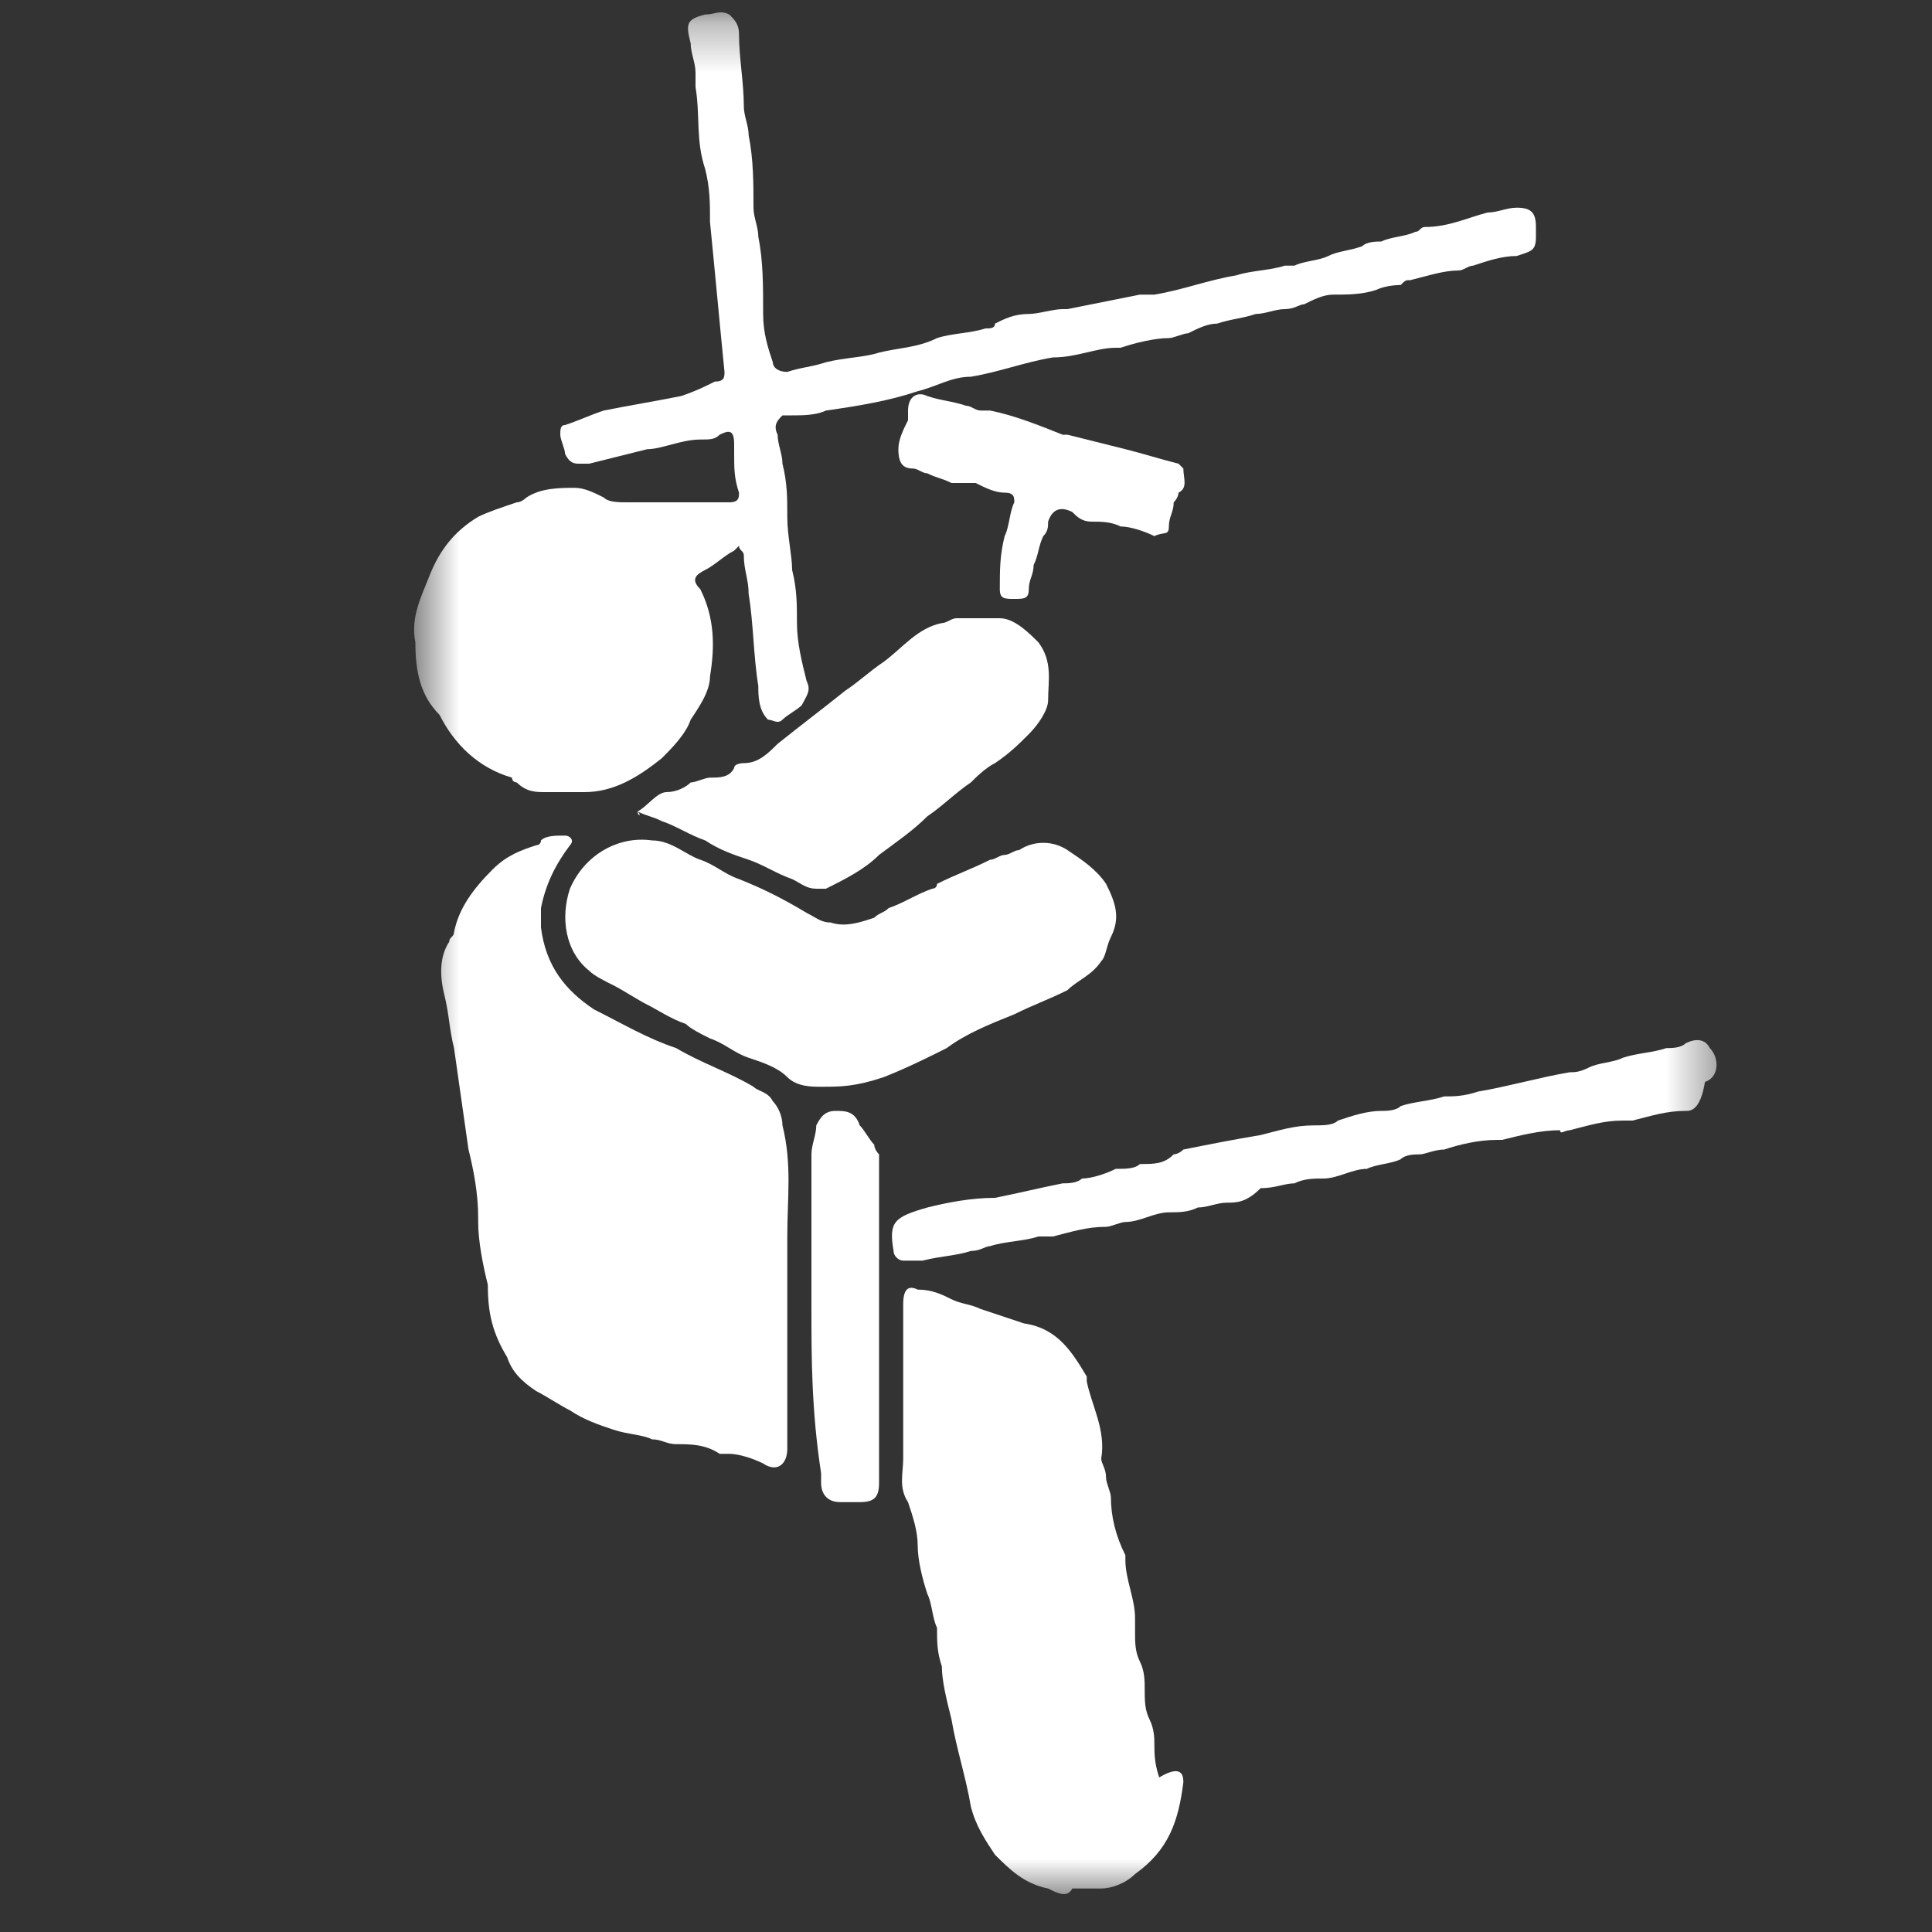 <svg xmlns="http://www.w3.org/2000/svg" fill="none" viewBox="0 0 40 40" height="40" width="40">
<rect x="0" y="0" width="40" height="40" fill="#333333" stroke="none"/>
<mask height="40" width="28" y="0" x="8" maskUnits="userSpaceOnUse" style="mask-type:luminance" id="mask0_32_2753">
<path fill="white" d="M35.6 0.3H8.6V39.3H35.6V0.3Z"></path>
</mask>
<g mask="url(#mask0_32_2753)">
<path fill="white" d="M8.6 13.3C8.5 12.8 8.7 12.4 8.9 11.9C9.1 11.4 9.4 11 9.9 10.7C10.1 10.6 10.4 10.5 10.7 10.4C10.8 10.4 10.9 10.3 10.9 10.3C11.2 10.1 11.6 10.1 11.9 10.1C12.1 10.1 12.3 10.2 12.5 10.3C12.6 10.4 12.8 10.4 13 10.4C13.7 10.4 14.4 10.4 15.1 10.4C15.3 10.4 15.3 10.3 15.3 10.2C15.2 9.9 15.2 9.7 15.2 9.4C15.2 9.3 15.2 9.3 15.2 9.2C15.2 8.9 15.1 8.9 14.9 9C14.8 9.1 14.7 9.1 14.5 9.1C14.1 9.1 13.7 9.3 13.4 9.3C13 9.4 12.6 9.5 12.2 9.6C12.1 9.6 12.1 9.6 12 9.6C11.9 9.6 11.8 9.6 11.7 9.4C11.7 9.3 11.6 9.1 11.6 9C11.6 8.9 11.6 8.8 11.7 8.8C12 8.7 12.2 8.6 12.5 8.5C13 8.4 13.6 8.3 14.1 8.2C14.4 8.1 14.6 8 14.8 7.9C15 7.9 15 7.8 15 7.7C14.9 6.7 14.8 5.6 14.7 4.6C14.7 4.2 14.7 3.9 14.6 3.5C14.4 2.9 14.5 2.4 14.4 1.8C14.4 1.7 14.4 1.6 14.4 1.5C14.4 1.3 14.3 1.1 14.3 0.9C14.2 0.5 14.2 0.4 14.6 0.3C14.8 0.3 14.9 0.2 15.1 0.3C15.2 0.4 15.3 0.5 15.3 0.7C15.3 1.2 15.4 1.7 15.4 2.2C15.4 2.4 15.5 2.6 15.5 2.8C15.6 3.3 15.6 3.8 15.6 4.3C15.6 4.5 15.7 4.7 15.7 4.9C15.8 5.4 15.8 5.9 15.8 6.5C15.8 6.9 15.9 7.2 16 7.5C16 7.6 16.1 7.7 16.3 7.7C16.6 7.6 16.8 7.6 17.1 7.5C17.5 7.4 17.9 7.4 18.2 7.3C18.6 7.2 19 7.2 19.4 7C19.7 6.9 20.1 6.9 20.4 6.8C20.5 6.8 20.6 6.8 20.6 6.7C20.8 6.6 21 6.5 21.3 6.5C21.5 6.5 21.8 6.4 22 6.4H22.1C22.6 6.3 23.1 6.2 23.6 6.1C23.7 6.1 23.8 6.1 23.9 6.1C24.5 6 25 5.8 25.6 5.7C25.9 5.6 26.3 5.6 26.6 5.5C26.7 5.5 26.7 5.5 26.8 5.5C27 5.4 27.3 5.4 27.5 5.3C27.7 5.2 27.9 5.2 28.2 5.1C28.3 5 28.5 5 28.6 5C28.8 4.9 29.1 4.9 29.3 4.8C29.4 4.8 29.4 4.7 29.5 4.7C30 4.7 30.4 4.5 30.8 4.4C31 4.4 31.2 4.3 31.4 4.3C31.7 4.3 31.8 4.4 31.8 4.7C31.8 4.8 31.8 4.8 31.8 4.9C31.8 5.2 31.7 5.2 31.4 5.3C31.1 5.3 30.8 5.4 30.5 5.5C30.4 5.5 30.3 5.6 30.2 5.6C29.9 5.6 29.6 5.7 29.2 5.8C29.1 5.8 29.1 5.8 29 5.9C29 5.9 28.7 5.9 28.5 6C28.2 6.1 27.9 6.1 27.6 6.1C27.4 6.1 27.2 6.2 27 6.3C26.9 6.3 26.8 6.4 26.6 6.4C26.4 6.4 26.2 6.5 26 6.5C25.7 6.6 25.5 6.6 25.2 6.7C25 6.7 24.8 6.8 24.6 6.9C24.5 6.9 24.3 7 24.2 7C23.9 7 23.5 7.1 23.2 7.2H23.1C22.7 7.2 22.3 7.4 21.8 7.4C21.2 7.5 20.7 7.7 20.1 7.8C19.7 7.8 19.4 8 19 8.1C18.4 8.3 17.8 8.4 17.1 8.5C16.9 8.6 16.6 8.6 16.4 8.6C16.3 8.6 16.3 8.6 16.2 8.6C16.1 8.7 16 8.8 16.1 9C16.1 9.2 16.2 9.4 16.2 9.6C16.3 10 16.3 10.3 16.3 10.7C16.3 11.1 16.4 11.5 16.4 11.8C16.5 12.2 16.5 12.5 16.5 12.9C16.5 13.3 16.6 13.7 16.7 14.1C16.8 14.3 16.7 14.4 16.6 14.6C16.5 14.7 16.3 14.8 16.2 14.9C16.1 15 16 14.9 15.9 14.9C15.7 14.7 15.7 14.4 15.7 14.2C15.6 13.6 15.6 12.9 15.5 12.3C15.5 12 15.4 11.8 15.4 11.5C15.4 11.4 15.3 11.4 15.3 11.3L15.2 11.4C15 11.5 14.8 11.7 14.6 11.8C14.4 11.9 14.3 12 14.5 12.2C14.8 12.8 14.8 13.4 14.7 14C14.7 14.3 14.5 14.6 14.3 14.9C14.2 15.2 13.9 15.5 13.7 15.7C13.2 16.1 12.7 16.4 12.1 16.4C11.8 16.4 11.6 16.4 11.3 16.4C11.1 16.4 10.9 16.4 10.7 16.2C10.7 16.2 10.6 16.2 10.6 16.1C9.9 15.9 9.4 15.4 9.1 14.8C8.7 14.4 8.6 13.9 8.6 13.3Z"></path>
</g>
<mask height="40" width="28" y="0" x="8" maskUnits="userSpaceOnUse" style="mask-type:luminance" id="mask1_32_2753">
<path fill="white" d="M35.6 0.3H8.6V39.3H35.6V0.3Z"></path>
</mask>
<g mask="url(#mask1_32_2753)">
<path fill="white" d="M16.3 26.9C16.3 27.9 16.3 28.9 16.3 29.8C16.3 29.9 16.3 29.9 16.3 30C16.3 30.3 16.1 30.5 15.8 30.3C15.6 30.2 15.3 30.1 15.1 30.1C15 30.1 15 30.1 14.9 30.1C14.6 29.9 14.3 29.9 14 29.9C13.8 29.9 13.7 29.8 13.5 29.8C13.3 29.7 13 29.7 12.7 29.6C12.4 29.5 12.1 29.4 11.8 29.2C11.6 29.1 11.3 28.9 11.1 28.8C10.8 28.6 10.6 28.4 10.5 28.1C10.2 27.6 10.1 27.2 10.1 26.6C10 26.2 9.9 25.7 9.9 25.3V25.2C9.9 24.7 9.8 24.2 9.7 23.8C9.6 23.1 9.5 22.4 9.4 21.7C9.3 21.3 9.3 21 9.2 20.6C9.1 20.2 9.1 19.8 9.3 19.5C9.3 19.4 9.4 19.4 9.4 19.3C9.5 18.8 9.8 18.4 10.2 18C10.5 17.7 10.8 17.6 11.1 17.5C11.1 17.5 11.2 17.5 11.2 17.4C11.3 17.3 11.5 17.3 11.7 17.3C11.8 17.3 11.9 17.4 11.8 17.5C11.5 17.9 11.3 18.3 11.2 18.8C11.2 18.9 11.2 19 11.2 19.2C11.3 20 11.7 20.5 12.3 20.9C12.9 21.2 13.4 21.5 14 21.7C14.5 22 15.1 22.2 15.6 22.5C15.7 22.6 15.9 22.6 16 22.8C16.1 22.9 16.2 23.1 16.2 23.3C16.4 24.1 16.3 24.8 16.3 25.6C16.3 26 16.3 26.5 16.3 26.9Z"></path>
</g>
<mask height="40" width="28" y="0" x="8" maskUnits="userSpaceOnUse" style="mask-type:luminance" id="mask2_32_2753">
<path fill="white" d="M35.6 0.3H8.6V39.3H35.6V0.3Z"></path>
</mask>
<g mask="url(#mask2_32_2753)">
<path fill="white" d="M24.5 36.9C24.4 37.7 24.2 38.3 23.5 38.8C23.3 39 23 39.1 22.8 39.1C22.6 39.1 22.4 39.1 22.3 39.1H22.2C22.1 39.3 21.9 39.2 21.7 39.1C21.2 39 20.9 38.7 20.6 38.4C20.4 38.1 20.2 37.8 20.1 37.4C20 36.8 19.8 36.2 19.7 35.6C19.6 35.2 19.5 34.8 19.5 34.5C19.4 34.2 19.4 34 19.4 33.7C19.3 33.5 19.3 33.2 19.2 33C19.1 32.7 19 32.3 19 32C19 31.7 18.9 31.4 18.8 31.1C18.6 30.8 18.7 30.5 18.7 30.2C18.7 29.7 18.7 29.2 18.7 28.7C18.7 28.1 18.7 27.5 18.7 27C18.7 26.7 18.8 26.6 19 26.7C19.3 26.7 19.5 26.8 19.7 26.9C19.9 27 20.1 27 20.3 27.1C20.6 27.2 20.9 27.3 21.2 27.4C21.9 27.5 22.2 28 22.5 28.5C22.5 28.5 22.5 28.5 22.5 28.6C22.6 29.1 22.9 29.6 22.8 30.2C22.8 30.3 22.9 30.4 22.9 30.6C22.9 30.7 23 30.9 23 31C23 31.4 23.1 31.8 23.3 32.2V32.3C23.3 32.7 23.5 33.1 23.5 33.5C23.5 33.6 23.5 33.7 23.5 33.8C23.5 34 23.5 34.2 23.6 34.4C23.7 34.6 23.7 34.8 23.7 35C23.7 35.2 23.7 35.4 23.8 35.6C23.9 35.8 23.9 36 23.9 36.1C23.9 36.3 23.9 36.5 24 36.8C24.5 36.5 24.5 36.8 24.5 36.9Z"></path>
</g>
<mask height="40" width="28" y="0" x="8" maskUnits="userSpaceOnUse" style="mask-type:luminance" id="mask3_32_2753">
<path fill="white" d="M35.6 0.3H8.6V39.3H35.6V0.3Z"></path>
</mask>
<g mask="url(#mask3_32_2753)">
<path fill="white" d="M17 22.5C16.8 22.5 16.5 22.5 16.3 22.3C16.1 22.1 15.8 22 15.5 21.9C15.2 21.8 15 21.6 14.7 21.5C14.5 21.4 14.3 21.3 14.2 21.2C13.9 21.1 13.6 20.9 13.4 20.8C13.2 20.7 12.9 20.5 12.7 20.4C12.5 20.3 12.3 20.2 12.2 20.1C11.7 19.7 11.6 19 11.8 18.4C12.1 17.7 12.8 17.3 13.5 17.4C13.9 17.4 14.2 17.7 14.5 17.8C14.8 17.9 15 18.1 15.3 18.2C15.8 18.4 16.2 18.6 16.7 18.9C16.9 19 17 19.1 17.2 19.1C17.5 19.2 17.8 19.1 18.1 19C18.2 18.9 18.3 18.9 18.4 18.8C18.7 18.7 19 18.5 19.3 18.4C19.3 18.4 19.4 18.4 19.4 18.3C19.8 18.1 20.1 18 20.5 17.8C20.6 17.8 20.7 17.7 20.8 17.7C20.9 17.7 21 17.6 21.1 17.6C21.4 17.4 21.8 17.4 22.1 17.6C22.4 17.8 22.7 18 22.9 18.3C23.1 18.7 23.2 19 23 19.4C22.9 19.6 22.9 19.8 22.8 19.9C22.6 20.2 22.3 20.3 22.1 20.5C21.7 20.7 21.4 20.8 21 21C20.5 21.2 20 21.4 19.6 21.7C19.2 21.9 18.8 22.1 18.3 22.3C17.7 22.5 17.4 22.5 17 22.5Z"></path>
</g>
<mask height="40" width="28" y="0" x="8" maskUnits="userSpaceOnUse" style="mask-type:luminance" id="mask4_32_2753">
<path fill="white" d="M35.6 0.3H8.6V39.3H35.6V0.3Z"></path>
</mask>
<g mask="url(#mask4_32_2753)">
<path fill="white" d="M13.2 16.8C13.4 16.7 13.6 16.4 13.8 16.4C14 16.4 14.2 16.3 14.3 16.2C14.4 16.2 14.6 16.1 14.7 16.1C14.9 16.1 15.1 16.1 15.2 15.9C15.2 15.8 15.4 15.8 15.4 15.8C15.7 15.8 15.9 15.6 16.1 15.4C16.6 15 17 14.7 17.5 14.3C17.8 14.1 18 13.9 18.3 13.7C18.7 13.4 19 13 19.5 12.9C19.6 12.9 19.7 12.8 19.8 12.8C20.1 12.8 20.4 12.8 20.7 12.8C21 12.8 21.3 13.1 21.5 13.3C21.8 13.7 21.7 14.1 21.7 14.5C21.7 14.7 21.5 15 21.3 15.2C21.1 15.4 20.9 15.6 20.6 15.8C20.4 15.9 20.2 16.1 20.1 16.2C19.8 16.4 19.5 16.7 19.2 16.9C18.9 17.2 18.6 17.4 18.2 17.7C17.9 18 17.5 18.2 17.1 18.4C17 18.4 16.9 18.4 16.9 18.4C16.7 18.4 16.6 18.3 16.4 18.2C16.1 18.1 15.8 17.9 15.5 17.8C15.2 17.7 14.9 17.6 14.6 17.4C14.3 17.3 14 17.1 13.7 17C13.5 16.9 13.4 16.9 13.2 16.8C13.2 16.9 13.3 16.9 13.2 16.8C13.2 16.9 13.2 16.9 13.2 16.8Z"></path>
</g>
<mask height="40" width="28" y="0" x="8" maskUnits="userSpaceOnUse" style="mask-type:luminance" id="mask5_32_2753">
<path fill="white" d="M35.6 0.3H8.6V39.3H35.6V0.3Z"></path>
</mask>
<g mask="url(#mask5_32_2753)">
<path fill="white" d="M25.4 24.9C25.2 24.9 25 25 24.8 25C24.6 25.1 24.4 25.1 24.2 25.1C23.9 25.1 23.6 25.3 23.3 25.3C23.2 25.3 23 25.4 22.9 25.4C22.5 25.4 22.2 25.5 21.8 25.6C21.7 25.6 21.6 25.6 21.5 25.6C21.2 25.7 20.8 25.7 20.5 25.8C20.4 25.8 20.3 25.9 20.1 25.9C19.8 26 19.5 26 19.1 26.1C19 26.1 18.8 26.1 18.7 26.1C18.6 26.1 18.5 26 18.5 25.9C18.4 25.3 18.5 25.2 19.2 25C19.6 24.9 20.1 24.8 20.6 24.8C21.1 24.7 21.5 24.6 22 24.5C22.1 24.5 22.3 24.5 22.4 24.4C22.6 24.4 22.9 24.3 23.1 24.2C23.3 24.2 23.5 24.2 23.6 24.1C23.9 24.1 24.1 24.1 24.3 23.9C24.3 23.9 24.4 23.9 24.5 23.8C25 23.7 25.5 23.6 26.1 23.5C26.5 23.4 26.8 23.3 27.2 23.3C27.4 23.3 27.6 23.3 27.7 23.2C28 23.1 28.3 23 28.6 23C28.7 23 28.9 23 29 22.9C29.3 22.8 29.6 22.8 29.9 22.7C30.1 22.7 30.3 22.7 30.6 22.6C31.2 22.5 31.9 22.3 32.5 22.2C32.6 22.2 32.7 22.2 32.9 22.1C33.1 22 33.4 22 33.6 21.9C33.9 21.8 34.2 21.8 34.5 21.7C34.6 21.7 34.8 21.7 34.9 21.6C35.1 21.5 35.3 21.5 35.4 21.7C35.6 21.9 35.6 22.3 35.3 22.4C35.2 23 35 23 34.9 23C34.5 23 34.2 23.1 33.8 23.2C33.7 23.2 33.6 23.2 33.6 23.2C33.2 23.2 32.9 23.3 32.5 23.4C32.4 23.4 32.3 23.5 32.3 23.4C31.9 23.4 31.5 23.5 31.1 23.6H31C30.6 23.6 30.2 23.7 29.9 23.8C29.7 23.8 29.5 23.9 29.4 23.9C29.3 23.9 29.1 23.9 29 24C28.8 24.1 28.5 24.1 28.3 24.2C28 24.2 27.7 24.4 27.4 24.4C27.2 24.4 27 24.4 26.8 24.5C26.6 24.5 26.4 24.6 26.1 24.6C25.8 24.9 25.6 24.9 25.4 24.9Z"></path>
</g>
<mask height="40" width="28" y="0" x="8" maskUnits="userSpaceOnUse" style="mask-type:luminance" id="mask6_32_2753">
<path fill="white" d="M35.6 0.3H8.6V39.3H35.6V0.3Z"></path>
</mask>
<g mask="url(#mask6_32_2753)">
<path fill="white" d="M23.9 11.1C23.7 11 23.4 10.9 23.2 10.9C23 10.8 22.8 10.8 22.6 10.8C22.4 10.8 22.3 10.7 22.2 10.6C22 10.5 21.8 10.5 21.7 10.8C21.7 10.9 21.7 11 21.6 11.1C21.5 11.3 21.5 11.5 21.4 11.7C21.4 11.9 21.3 12 21.3 12.2C21.3 12.4 21.2 12.4 21 12.4C20.8 12.4 20.7 12.4 20.7 12.2C20.7 11.8 20.7 11.5 20.8 11.1C20.9 10.9 20.9 10.6 21 10.4C21 10.3 21 10.2 20.8 10.2C20.6 10.2 20.4 10.1 20.2 10C20 10 19.9 10 19.7 10C19.5 9.9 19.4 9.9 19.2 9.8C19.1 9.8 19 9.7 18.9 9.7C18.7 9.7 18.6 9.6 18.6 9.3C18.6 9.1 18.7 8.9 18.8 8.7C18.8 8.6 18.8 8.6 18.8 8.5C18.8 8.2 19 8.1 19.2 8.2C19.5 8.3 19.7 8.3 20 8.4C20.1 8.4 20.2 8.5 20.3 8.5C20.4 8.5 20.4 8.5 20.5 8.5C21 8.6 21.5 8.8 22 9H22.1C22.5 9.1 22.9 9.2 23.3 9.3C23.7 9.4 24 9.5 24.4 9.6L24.5 9.7C24.5 9.9 24.6 10.1 24.4 10.2C24.4 10.2 24.4 10.3 24.3 10.4C24.3 10.6 24.2 10.7 24.2 10.9C24.2 11.1 24.1 11 23.9 11.1Z"></path>
</g>
<mask height="40" width="28" y="0" x="8" maskUnits="userSpaceOnUse" style="mask-type:luminance" id="mask7_32_2753">
<path fill="white" d="M35.6 0.3H8.6V39.3H35.6V0.3Z"></path>
</mask>
<g mask="url(#mask7_32_2753)">
<path fill="white" d="M16.8 27.1C16.8 26 16.8 25 16.8 23.9C16.8 23.7 16.9 23.5 16.9 23.3C17 23.1 17.1 23 17.3 23C17.5 23 17.7 23 17.8 23.3C17.9 23.4 18 23.6 18.1 23.7C18.1 23.7 18.1 23.8 18.2 23.9C18.2 24.4 18.2 24.8 18.2 25.3C18.2 25.9 18.2 26.4 18.2 27C18.2 27.7 18.2 28.5 18.2 29.2C18.2 29.4 18.2 29.7 18.2 29.9C18.2 30.2 18.2 30.4 18.2 30.7C18.2 31 18.1 31.1 17.8 31.1C17.7 31.1 17.5 31.1 17.4 31.1C17.1 31.1 17 30.9 17 30.7C17 30.6 17 30.6 17 30.5C16.8 29.2 16.8 28.1 16.8 27.1Z"></path>
</g>
</svg>
